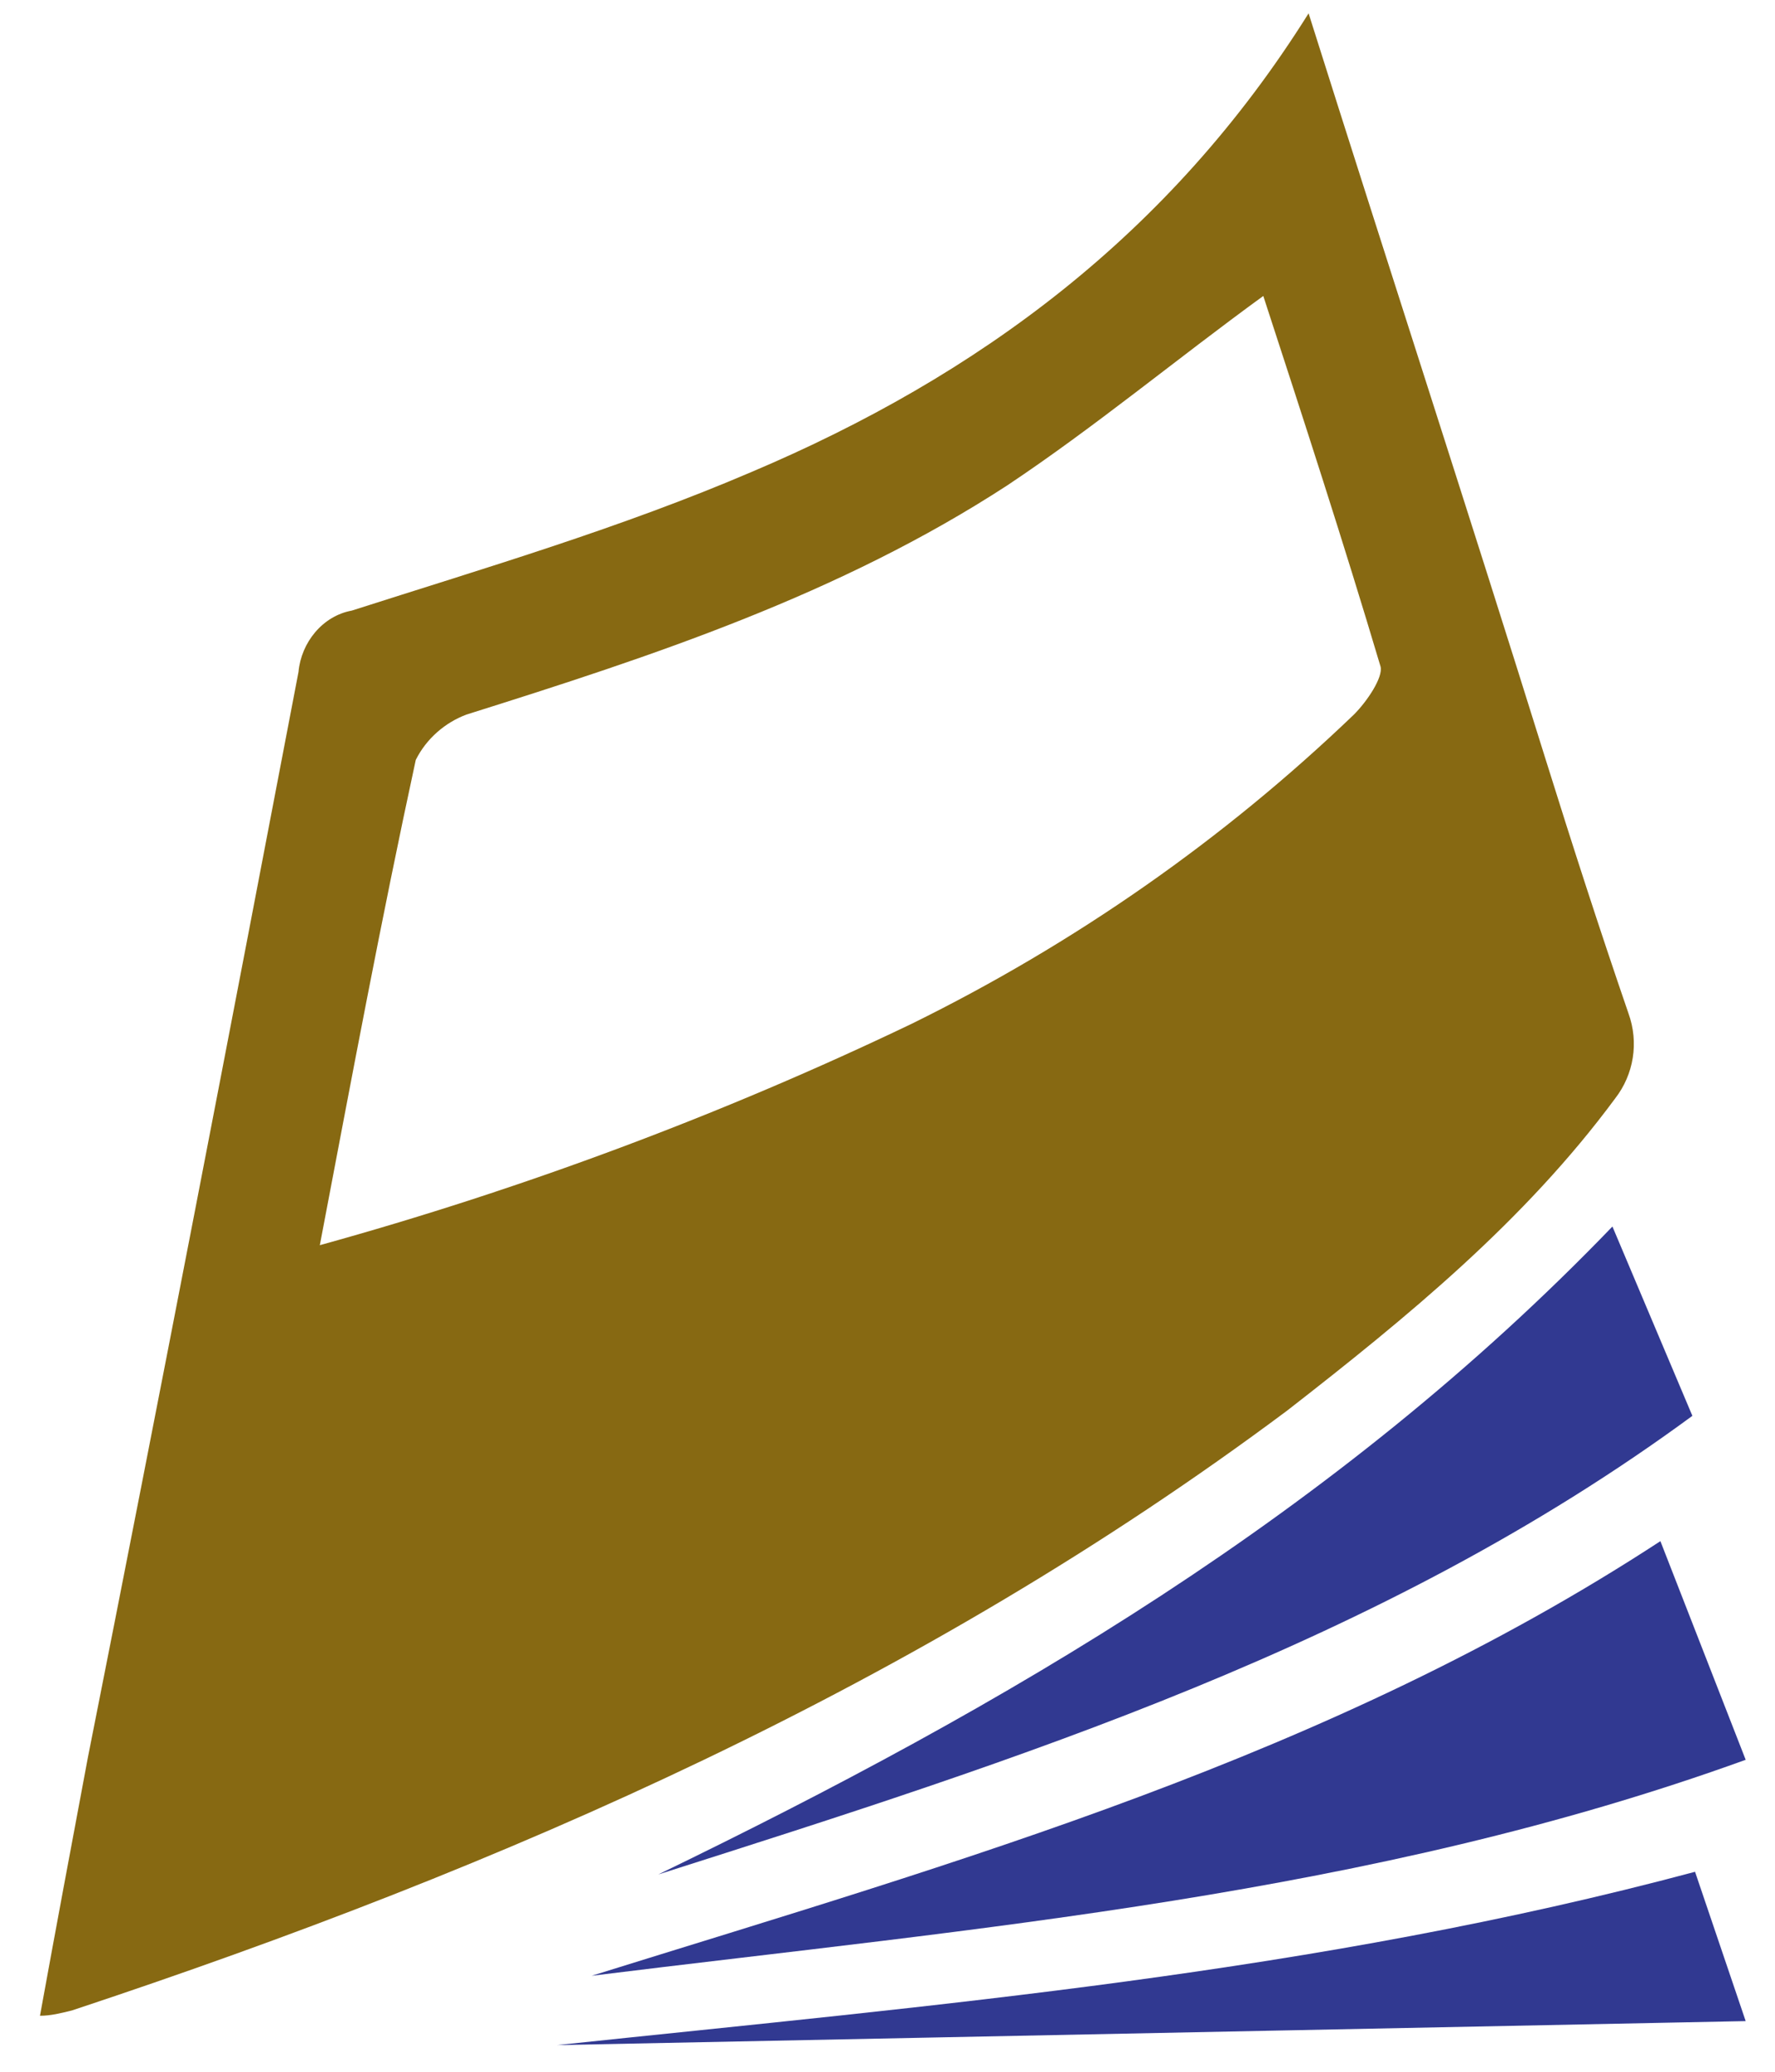 <?xml version="1.0" encoding="utf-8"?>
<!-- Generator: Adobe Illustrator 27.9.5, SVG Export Plug-In . SVG Version: 9.03 Build 54986)  -->
<svg version="1.1" id="Layer_1" xmlns="http://www.w3.org/2000/svg" xmlns:xlink="http://www.w3.org/1999/xlink" x="0px" y="0px"
	 viewBox="0 0 66.6 77.7" style="enable-background:new 0 0 66.6 77.7;" xml:space="preserve">
<style type="text/css">
	.st0{fill:#876912;}
	.st1{fill:#313991;}
</style>
<g id="Group_3847">
	<path id="Path_4860" class="st0" d="M49.1,0.5c3,9.5,6,18.7,8.9,28c1,3.2,2,6.3,3.1,9.5c0.4,1.1,0.2,2.3-0.5,3.2
		c-3.4,4.6-7.8,8.2-12.3,11.7C34.5,63.2,19,70,2.7,75.4c-0.4,0.1-0.8,0.2-1.2,0.2c0.6-3.3,1.2-6.5,1.8-9.7
		C6,52.3,8.6,38.8,11.2,25.2c0.1-1.1,0.9-2.1,2-2.3c5-1.6,10.1-3.1,15-5.2C36.7,14.1,43.9,8.8,49.1,0.5 M12,46.7
		c7.6-2.1,15.1-4.9,22.2-8.3c6.1-3,11.7-6.9,16.6-11.6c0.5-0.5,1.1-1.4,1-1.8c-1.4-4.7-2.9-9.3-4.4-13.9c-3.3,2.4-6.3,4.9-9.6,7.1
		c-6.3,4.1-13.3,6.4-20.3,8.6c-0.8,0.3-1.5,0.9-1.9,1.7C14.3,34.5,13.2,40.4,12,46.7"/>
	<path id="Path_4861" class="st1" d="M62.3,57.8l3.2,8.2c-14.1,5.1-28.8,6.3-43.3,8.1C36,69.8,49.9,65.9,62.3,57.8"/>
	<path id="Path_4862" class="st1" d="M60.5,46l3,7.1C51.8,61.7,38.2,66,24.7,70.3C37.7,64,50.1,56.8,60.5,46"/>
	<path id="Path_4863" class="st1" d="M63.6,70.2l1.9,5.6l-44.6,0.9C35.1,75.2,49.4,74,63.6,70.2"/>
</g>
</svg>
